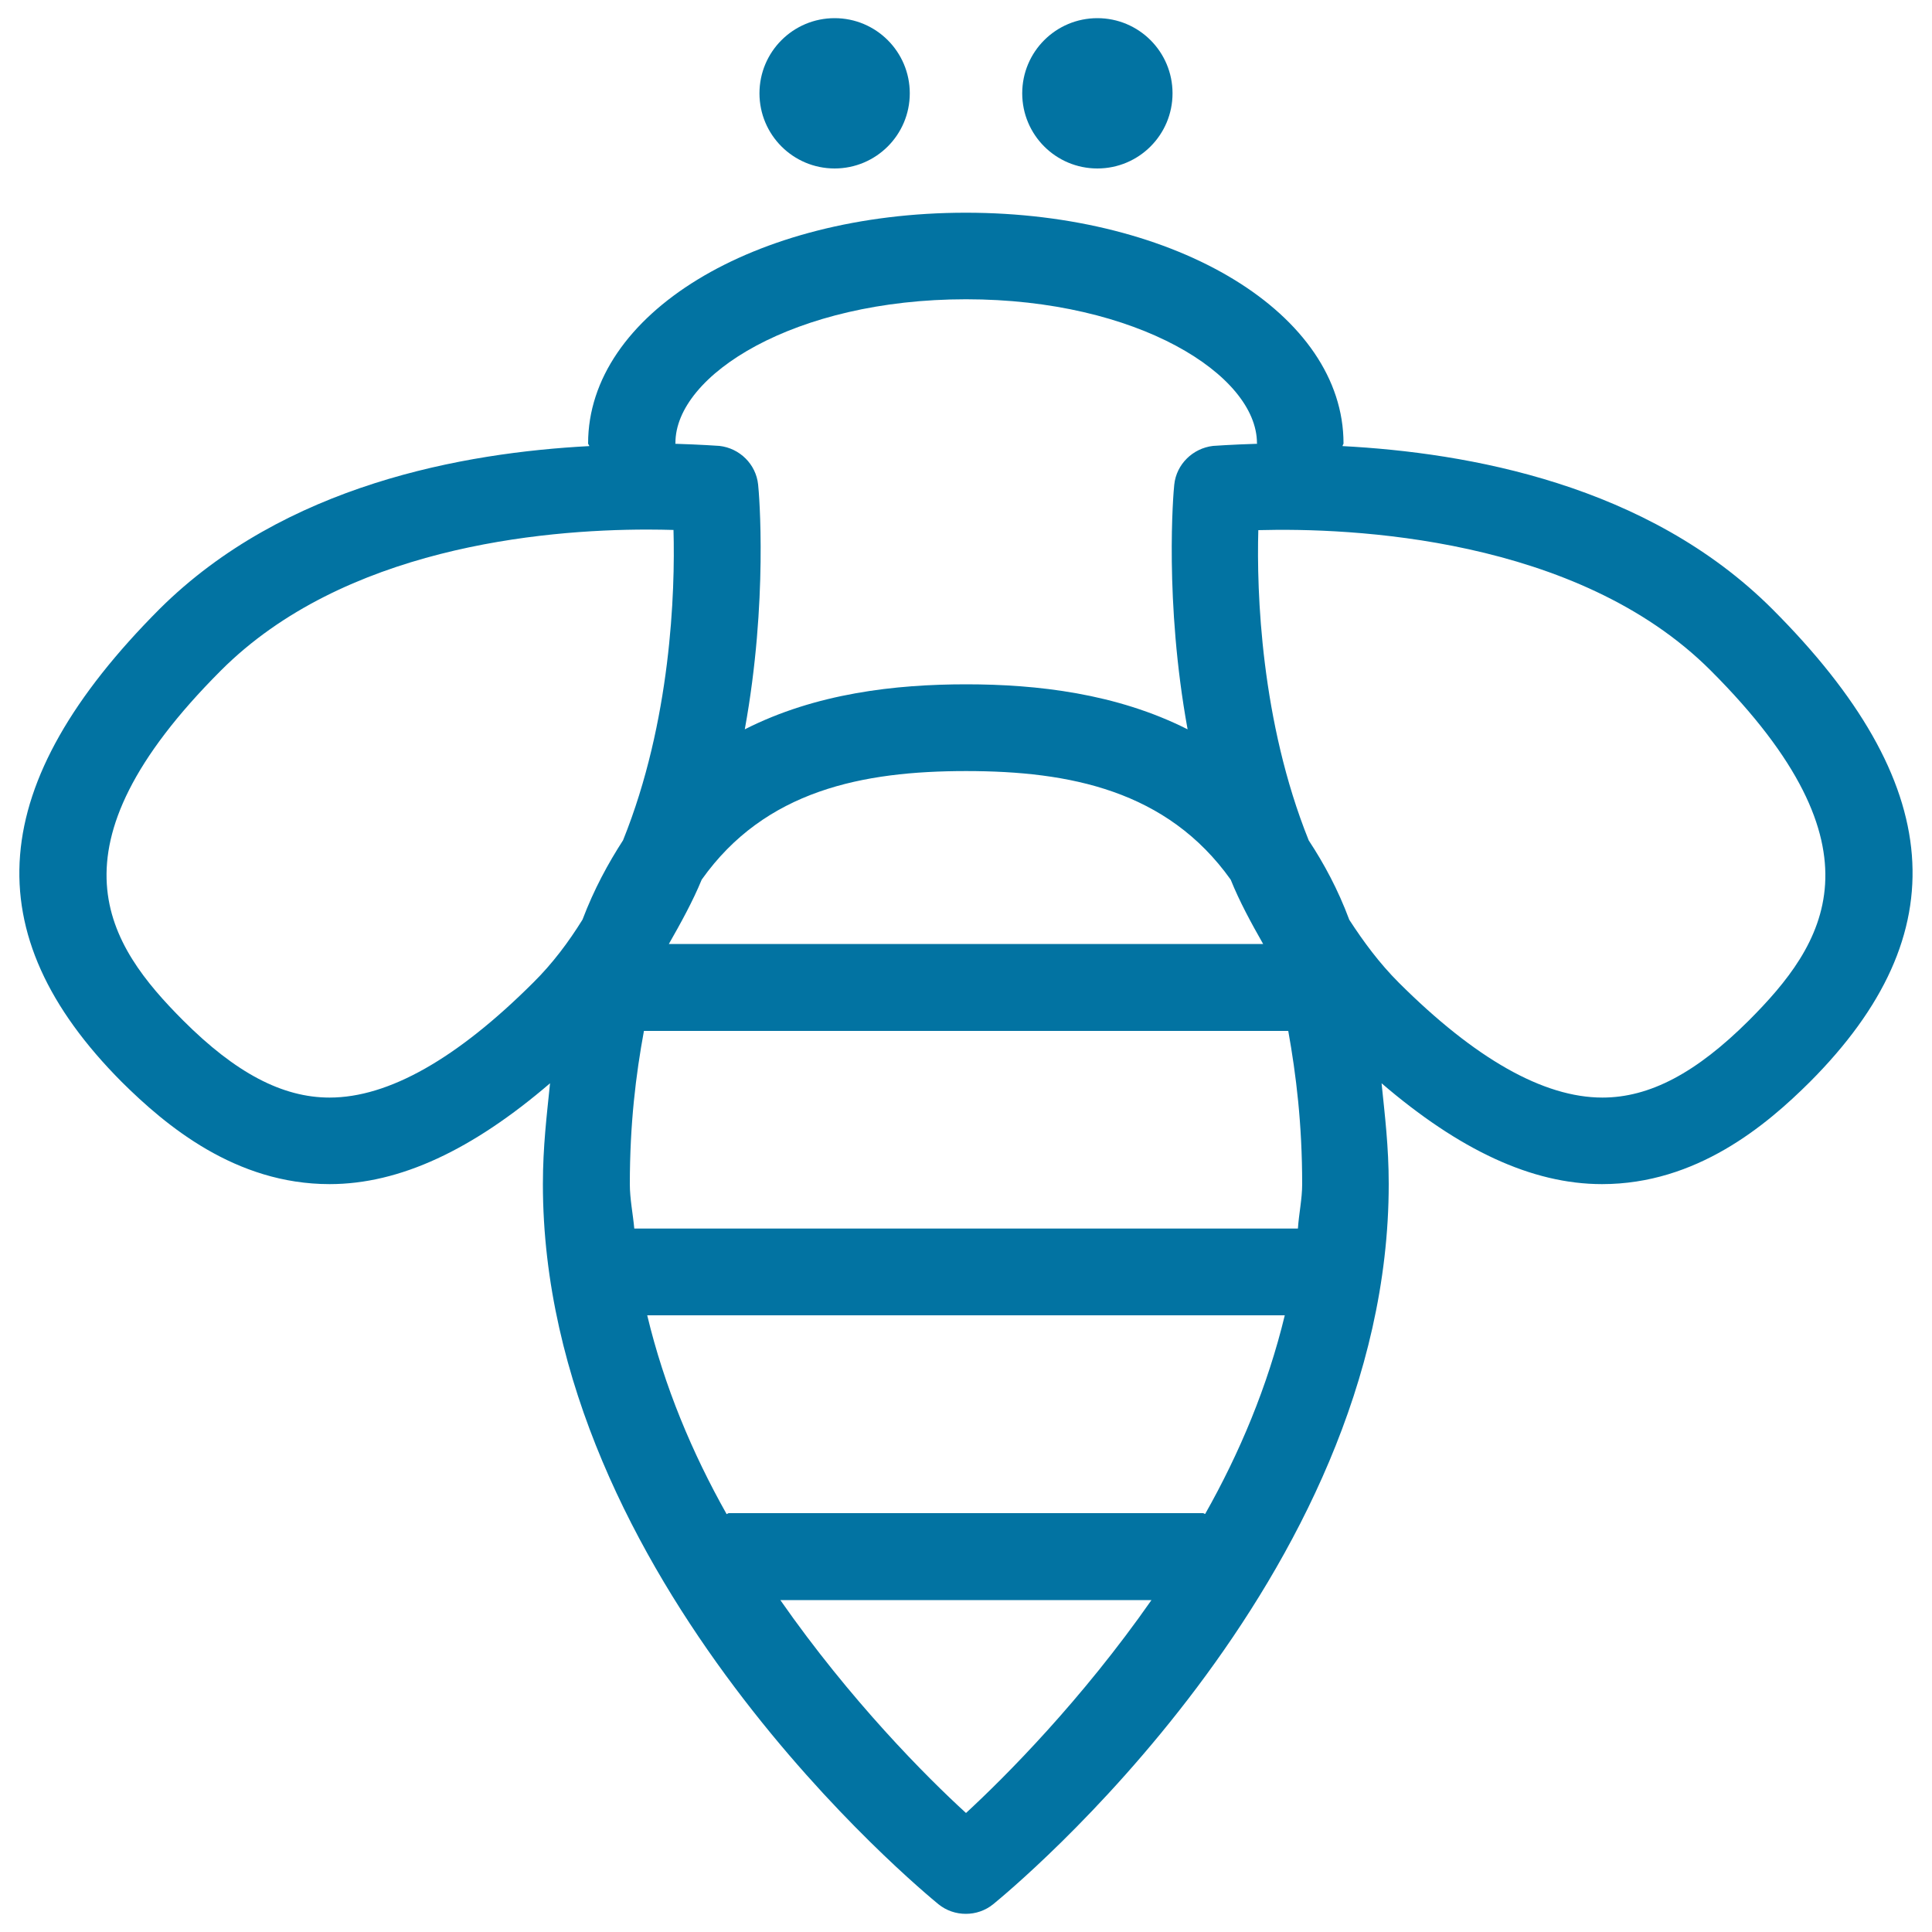 <svg xmlns="http://www.w3.org/2000/svg" viewBox="0 0 1000 1000" style="fill:#0273a2">
<title>Bee Insect Outline SVG icon</title>
<g><g><path d="M917.4,315.3c-64.7-64.7-157.8-81-222.5-84.4c0-0.6,0.5-0.9,0.5-1.4c0-66.9-85.9-119.4-195.5-119.4c-109.6,0-195.5,52.5-195.5,119.4c0,0.6,0.6,0.8,0.6,1.4c-64.7,3.4-157.6,19.8-222.5,84.4C-7.3,405.4-13.5,483.1,63,560c22.8,22.6,58.8,52.9,107.6,52.9c36.4,0,74-17.8,114.1-52.2c-1.7,16.7-3.7,32.8-3.7,52.2c0,204.4,196.4,365.8,204.7,372.7c4.2,3.4,9.2,5,14.2,5c5,0,10-1.6,14.2-5c8.3-6.8,204.7-168.2,204.7-372.7c0-19.4-2-35.5-3.7-52.2c40.1,34.4,77.7,52.2,114.1,52.2c48.9,0,84.9-30.3,107.6-52.9C1013.5,483.1,1007.3,405.3,917.4,315.3z M500,154.9c88.8,0,150.6,39.2,150.6,74.5c0,0.1,0.1,0.1,0.1,0.3c-13.2,0.4-22.8,1.1-22.8,1.1c-10.5,1.2-19,9.5-20.1,20c-0.5,4.2-5.2,60.3,6.9,126.7c-36.8-18.6-78-23.3-114.6-23.3c-36.6,0-77.8,4.6-114.6,23.3c12.1-66.4,7.4-122.5,6.9-126.7c-1.1-10.5-9.5-18.8-20-20c0,0-9.7-0.7-22.9-1.1c0-0.1,0.1-0.1,0.1-0.3C349.4,194.1,411.3,154.9,500,154.9z M623.8,783.6c-0.5,0-0.7-0.4-1.1-0.4H377.3c-0.5,0-0.8,0.4-1.2,0.5c-17.8-31.6-32.3-66.1-41.1-102.9h330C656.1,717.6,641.6,752.1,623.8,783.6z M328.3,635.9c-0.7-7.7-2.3-15.3-2.3-23c0-31.2,3.1-56.5,7.3-79.3h333.5c4.1,22.9,7.2,48.2,7.2,79.3c0,7.7-1.7,15.3-2.2,23H328.3z M653.8,488.6H346.2c6.2-10.9,12.3-21.9,17-33.3c32.8-46.3,83.4-56.2,136.9-56.2c53.5,0,104,10,136.9,56.2C641.6,466.7,647.6,477.7,653.8,488.6z M276,508.6c-39.5,39.4-74.9,59.5-105.4,59.5c-24.5,0-48.7-12.8-75.8-39.9c-39-39.1-72.9-88.7,19.6-181.2c63.4-63.4,165.5-72.9,220.8-72.9c5,0,9.5,0.1,13.4,0.2c0.9,32-1.3,99.1-26.1,160.6c-7.8,12.1-15,25.3-21,41.1C294.3,487.6,286,498.7,276,508.6z M500,938.4c-20.6-18.8-59.9-58.3-96.1-110.2H596C559.8,880,520.5,919.5,500,938.4z M905.2,528.2c-27.2,27.1-51.3,39.9-75.8,39.9c-30.5,0-65.9-20.1-105.4-59.5c-10-10-18.2-21.1-25.6-32.5c-5.9-15.8-13.1-29.1-21-41.1c-24.8-61.6-27-128.7-26.1-160.6c47.3-1.3,165,3.4,234.2,72.7C978,439.6,944.2,489.1,905.2,528.2z"/><circle cx="432" cy="48.3" r="38.9"/><path d="M568,9.4c21.5,0,38.9,17.4,38.9,38.9c0,21.5-17.4,38.9-38.9,38.9c-21.5,0-38.9-17.4-38.9-38.9C529.1,26.8,546.5,9.4,568,9.4z"/></g></g>
</svg>